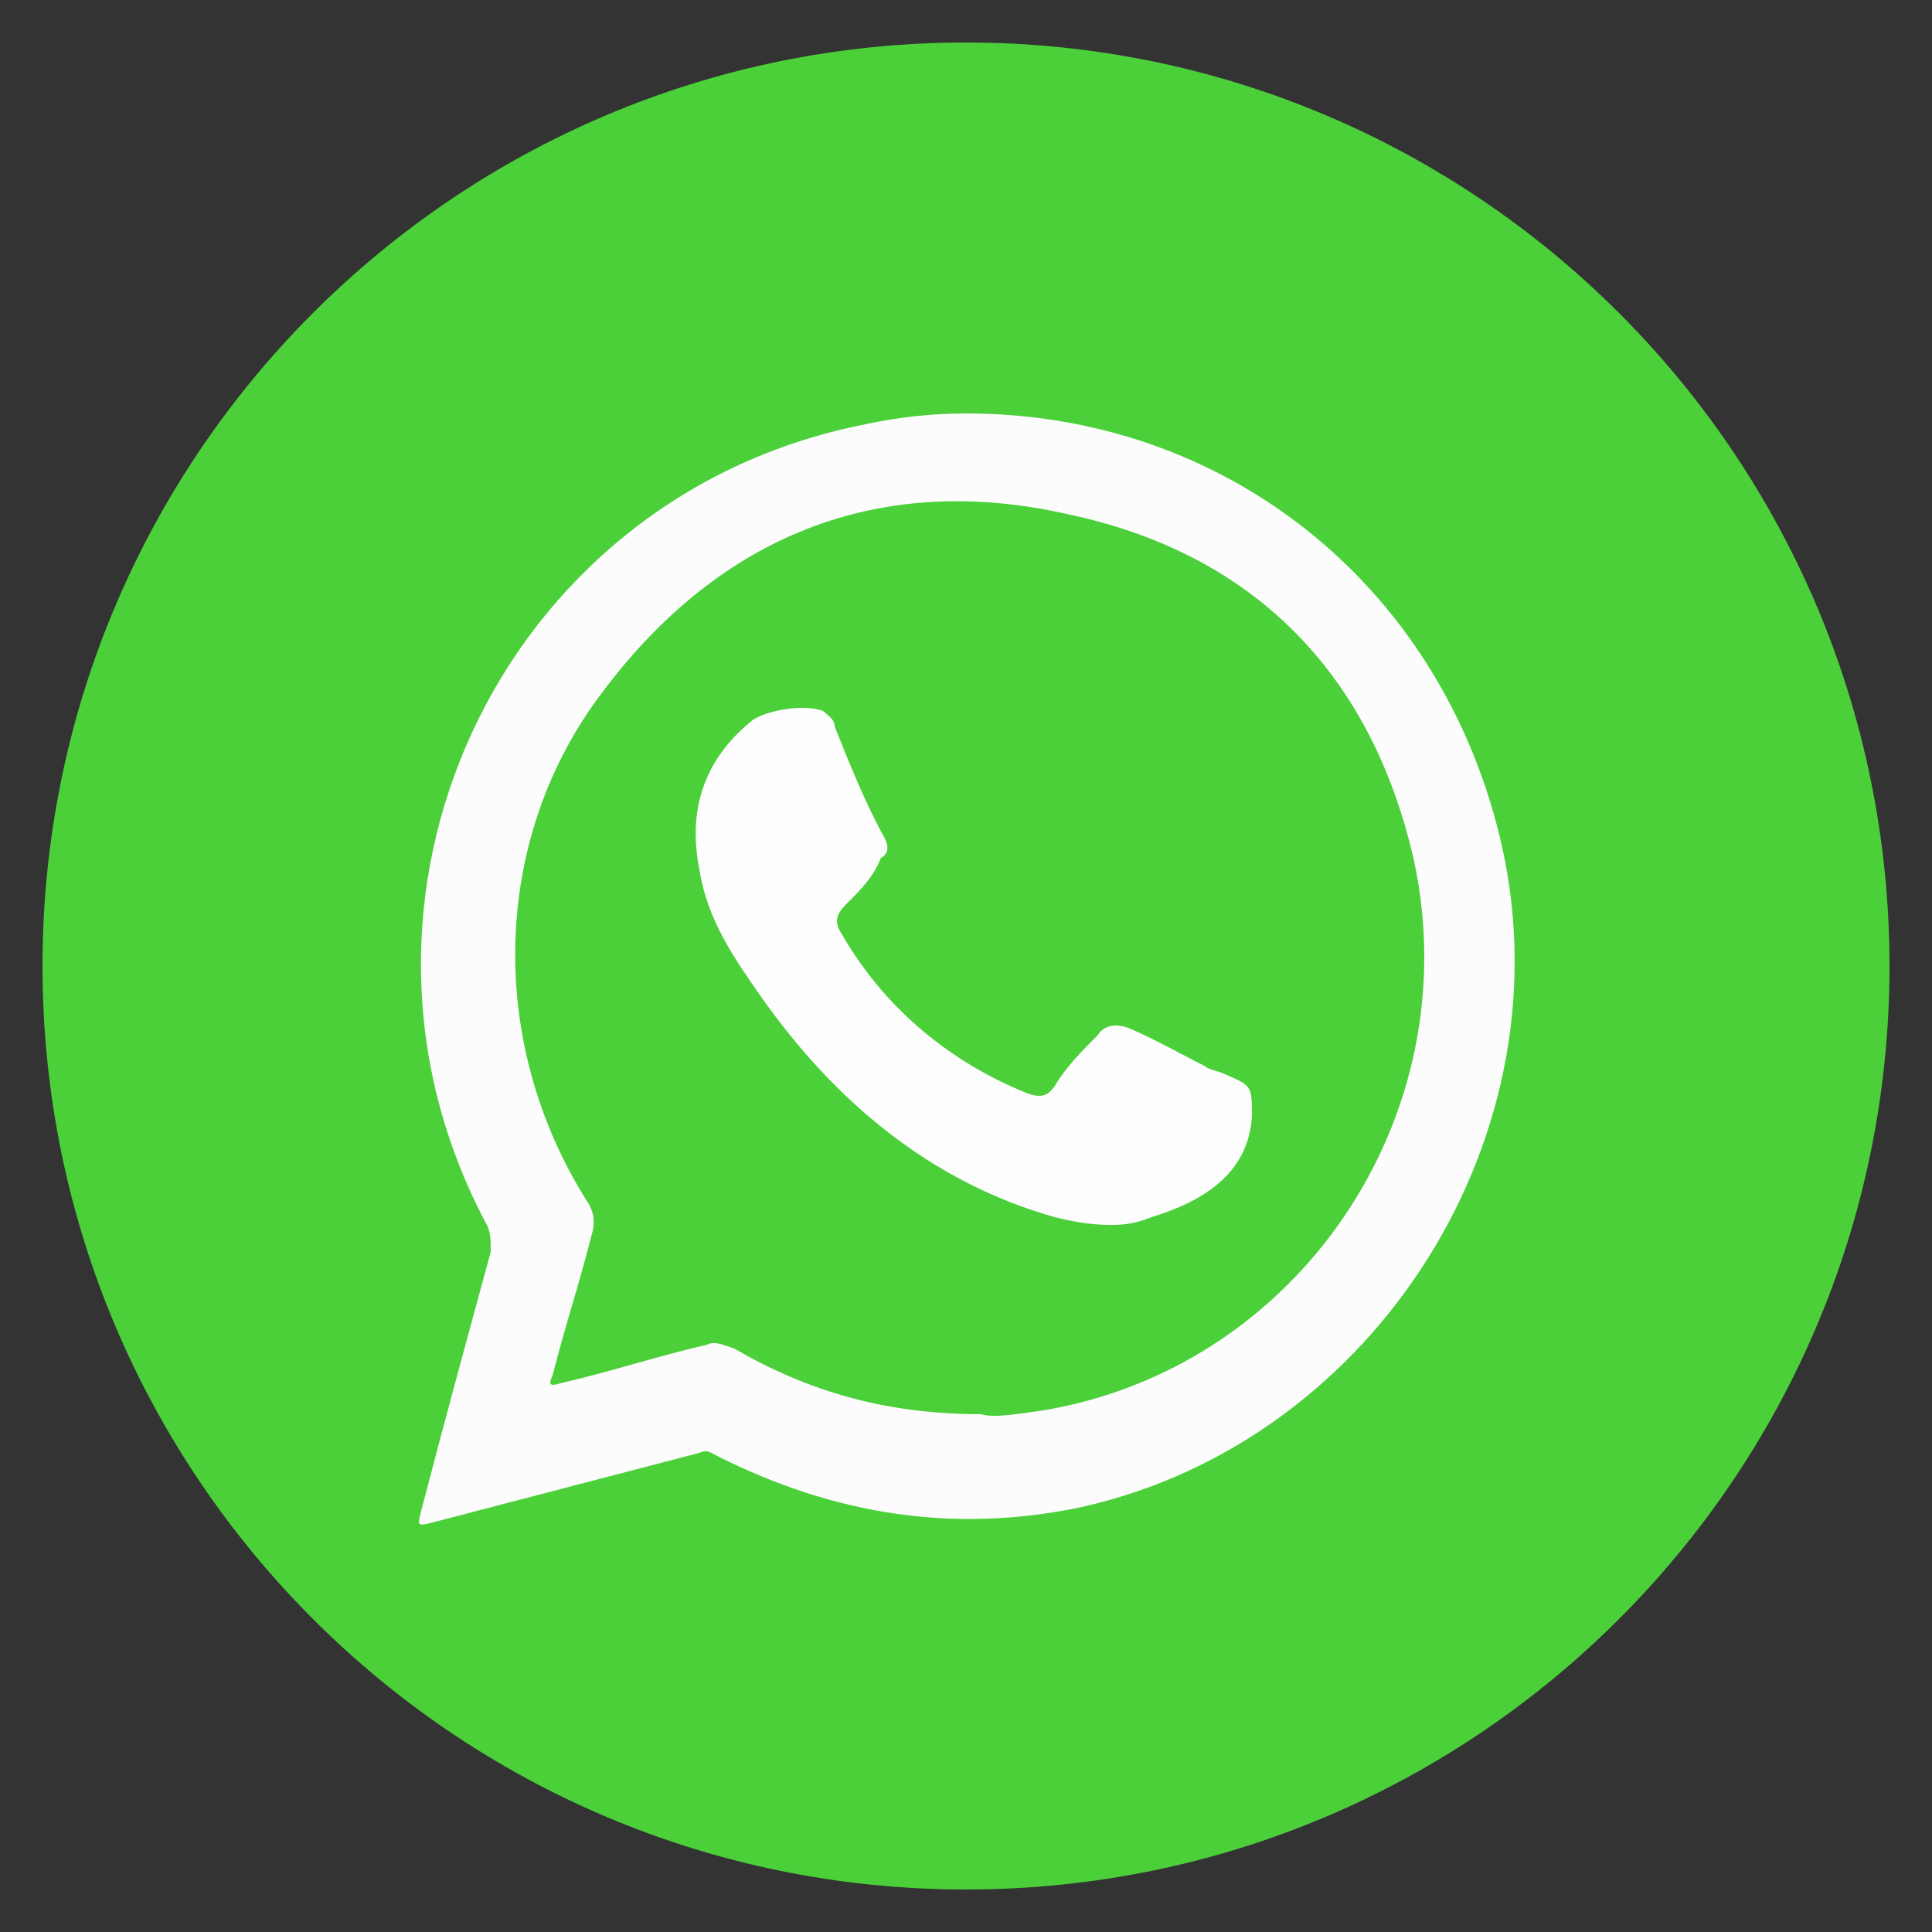 <svg xmlns="http://www.w3.org/2000/svg" viewBox="0 0 50 50"><rect x="0" y="0" width="50" height="50" fill="#333333" stroke="none"/><path fill="#4bd03a" d="M48.9 25c0 13.2-10.7 23.9-23.9 23.9S1.1 38.2 1.1 25 11.8 1.1 25 1.1 48.9 11.8 48.9 25z"/><g fill-rule="evenodd" clip-rule="evenodd"><path fill="#fcfcfc" d="M38.8 21.6c-1.6-6.5-7.1-10.9-13.8-10.9-.9 0-1.8.1-2.7.3-9.4 1.9-14.2 12.3-9.7 20.7.1.2.1.4.1.7-.6 2.2-1.2 4.4-1.8 6.7-.1.4-.1.4.3.3l6.9-1.8c.2-.1.3 0 .5.1 3 1.5 6.1 2 9.4 1.3 7.6-1.7 12.7-9.7 10.8-17.4zM27 36.5c-.7.1-1.3.2-1.6.1-2.5 0-4.5-.6-6.4-1.7-.3-.1-.5-.2-.7-.1-1.3.3-2.5.7-3.8 1-.3.1-.3 0-.2-.2.3-1.2.7-2.4 1-3.6.1-.3.1-.6-.1-.9-2.6-4.1-2.5-9.4.4-13.2 3-4 7.1-5.7 12-4.6 4.8 1 7.9 4.1 9 9 1.4 6.6-3 13.1-9.6 14.2z"/><path fill="#fdfdfd" d="M28.7 31.7c-.5 0-1-.1-1.4-.2-3.2-.9-5.7-3-7.6-5.7-.7-1-1.4-2-1.6-3.3-.3-1.5.1-2.8 1.3-3.8.3-.3 1.4-.5 1.9-.3.1.1.3.2.3.4.4 1 .8 2 1.3 2.9.1.2.1.4-.1.5-.2.5-.5.8-.9 1.2-.3.3-.3.5-.1.8 1.1 1.9 2.8 3.3 4.8 4.1.3.1.5.1.7-.2.3-.5.7-.9 1.1-1.3.2-.3.5-.3.8-.2.7.3 1.4.7 2 1 .1.1.3.1.5.2.7.3.7.3.7 1.1-.1 1.5-1.3 2.2-2.6 2.6-.5.2-.8.2-1.1.2z"/></g></svg>